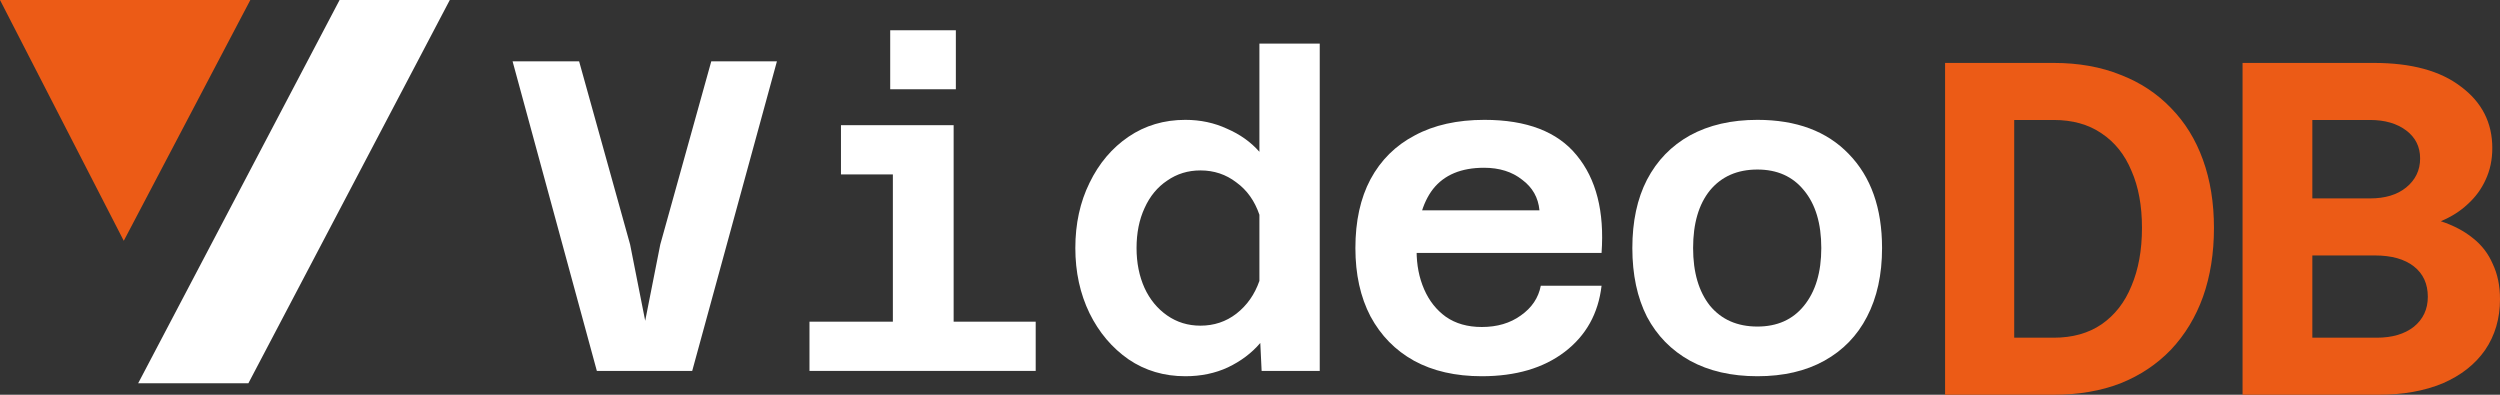 <svg width="437" height="69" viewBox="0 0 437 69" fill="none" xmlns="http://www.w3.org/2000/svg">
<rect x="0" y="0" width="437" height="69" fill="#333333" stroke="none"/>
<path d="M426.654 38.67C428.841 39.391 430.692 40.36 432.206 41.579C433.776 42.797 434.953 44.321 435.738 46.149C436.579 47.922 437 49.971 437 52.298C437 55.677 436.131 58.641 434.393 61.189C432.654 63.682 430.187 65.621 426.991 67.006C423.794 68.335 420.065 69 415.804 69H392V11H414.963C421.523 11 426.598 12.385 430.187 15.155C433.832 17.869 435.654 21.442 435.654 25.874C435.654 27.924 435.262 29.779 434.477 31.441C433.748 33.048 432.71 34.46 431.364 35.679C430.075 36.898 428.505 37.895 426.654 38.67ZM414.29 20.971H404.196V34.682H414.29C416.925 34.682 419.028 34.045 420.598 32.771C422.224 31.441 423.037 29.752 423.037 27.702C423.037 25.652 422.224 24.018 420.598 22.799C418.972 21.581 416.869 20.971 414.29 20.971ZM404.196 59.029H415.467C418.159 59.029 420.318 58.392 421.944 57.117C423.57 55.788 424.383 54.043 424.383 51.883C424.383 49.611 423.57 47.839 421.944 46.565C420.318 45.29 418.047 44.653 415.131 44.653H404.196V59.029Z" fill="#EC5B16"/>
<path d="M340 69V11H359C363.333 11 367.222 11.693 370.667 13.077C374.111 14.407 377.056 16.346 379.5 18.894C381.944 21.387 383.806 24.406 385.083 27.951C386.361 31.497 387 35.458 387 39.834C387 44.266 386.361 48.282 385.083 51.883C383.806 55.428 381.944 58.502 379.5 61.106C377.056 63.654 374.111 65.621 370.667 67.006C367.222 68.335 363.333 69 359 69H340ZM352.083 59.029H359C362.278 59.029 365.056 58.253 367.333 56.702C369.667 55.096 371.417 52.852 372.583 49.971C373.806 47.091 374.417 43.712 374.417 39.834C374.417 35.956 373.806 32.632 372.583 29.863C371.417 27.037 369.667 24.849 367.333 23.298C365.056 21.747 362.278 20.971 359 20.971H352.083V59.029Z" fill="#EC5B16"/>
<path d="M307.197 65.765C302.649 65.765 298.72 64.861 295.412 63.051C292.156 61.242 289.649 58.684 287.892 55.376C286.186 52.016 285.333 48.01 285.333 43.358C285.333 38.706 286.186 34.726 287.892 31.418C289.649 28.059 292.156 25.474 295.412 23.665C298.72 21.856 302.649 20.951 307.197 20.951C314.02 20.951 319.344 22.941 323.169 26.921C327.045 30.901 328.984 36.38 328.984 43.358C328.984 48.01 328.105 52.016 326.348 55.376C324.642 58.684 322.161 61.242 318.905 63.051C315.648 64.861 311.746 65.765 307.197 65.765ZM307.197 57.081C310.66 57.081 313.374 55.867 315.338 53.438C317.354 50.956 318.362 47.597 318.362 43.358C318.362 39.068 317.354 35.708 315.338 33.279C313.374 30.85 310.66 29.635 307.197 29.635C303.682 29.635 300.917 30.85 298.901 33.279C296.937 35.708 295.955 39.068 295.955 43.358C295.955 47.597 296.937 50.956 298.901 53.438C300.917 55.867 303.682 57.081 307.197 57.081Z" fill="white"/>
<path d="M259.019 65.765C254.419 65.765 250.465 64.861 247.157 63.051C243.901 61.242 241.368 58.658 239.559 55.298C237.801 51.938 236.923 47.959 236.923 43.358C236.923 38.655 237.801 34.649 239.559 31.341C241.368 27.981 243.952 25.422 247.312 23.665C250.672 21.856 254.729 20.951 259.485 20.951C266.876 20.951 272.252 23.019 275.611 27.154C279.023 31.289 280.47 36.975 279.953 44.211H245.451V36.768H269.099C268.892 34.545 267.884 32.762 266.075 31.418C264.317 30.023 262.095 29.325 259.407 29.325C255.427 29.325 252.455 30.565 250.491 33.047C248.578 35.528 247.622 39.12 247.622 43.824C247.622 46.304 248.061 48.553 248.94 50.569C249.819 52.585 251.085 54.187 252.739 55.376C254.445 56.565 256.538 57.159 259.019 57.159C261.707 57.159 263.981 56.487 265.842 55.143C267.755 53.799 268.918 52.068 269.331 49.949H279.953C279.385 54.807 277.239 58.658 273.518 61.501C269.796 64.344 264.963 65.765 259.019 65.765Z" fill="white"/>
<path d="M207.197 20.951C209.833 20.951 212.263 21.468 214.485 22.502C216.76 23.484 218.646 24.828 220.145 26.534V7.616H230.69V64.835H220.533L220.3 59.95C218.801 61.708 216.915 63.129 214.64 64.215C212.418 65.248 209.937 65.765 207.197 65.765C203.476 65.765 200.168 64.783 197.273 62.819C194.379 60.803 192.104 58.115 190.45 54.756C188.796 51.344 187.969 47.545 187.969 43.358C187.969 39.12 188.796 35.321 190.45 31.961C192.104 28.55 194.379 25.862 197.273 23.898C200.168 21.933 203.476 20.951 207.197 20.951ZM209.833 56.926C212.211 56.926 214.304 56.229 216.114 54.833C217.974 53.386 219.318 51.473 220.145 49.096V37.543C219.318 35.114 217.974 33.227 216.114 31.884C214.304 30.488 212.211 29.79 209.833 29.79C207.662 29.79 205.724 30.384 204.018 31.573C202.313 32.711 200.995 34.313 200.064 36.38C199.134 38.396 198.669 40.722 198.669 43.358C198.669 45.943 199.134 48.269 200.064 50.336C200.995 52.352 202.313 53.954 204.018 55.143C205.724 56.332 207.662 56.926 209.833 56.926Z" fill="white"/>
<path d="M156.073 64.835V21.882H166.695V64.835H156.073ZM141.497 64.835V56.229H181.039V64.835H141.497ZM147.002 30.488V21.882H161.423V30.488H147.002ZM155.608 15.602V5.29H167.083V15.602H155.608Z" fill="white"/>
<path d="M104.329 64.835L89.598 10.717H101.228L110.144 42.738L112.78 56.074L115.416 42.738L124.332 10.717H135.807L120.998 64.835H104.329Z" fill="white"/>
<path d="M21.635 42.093L43.758 -8.7738e-05H0L21.635 42.093Z" fill="#EC5B16"/>
<path d="M43.414 67H24.148L59.36 8.39233e-05H78.625L43.414 67Z" fill="white"/>
</svg>
